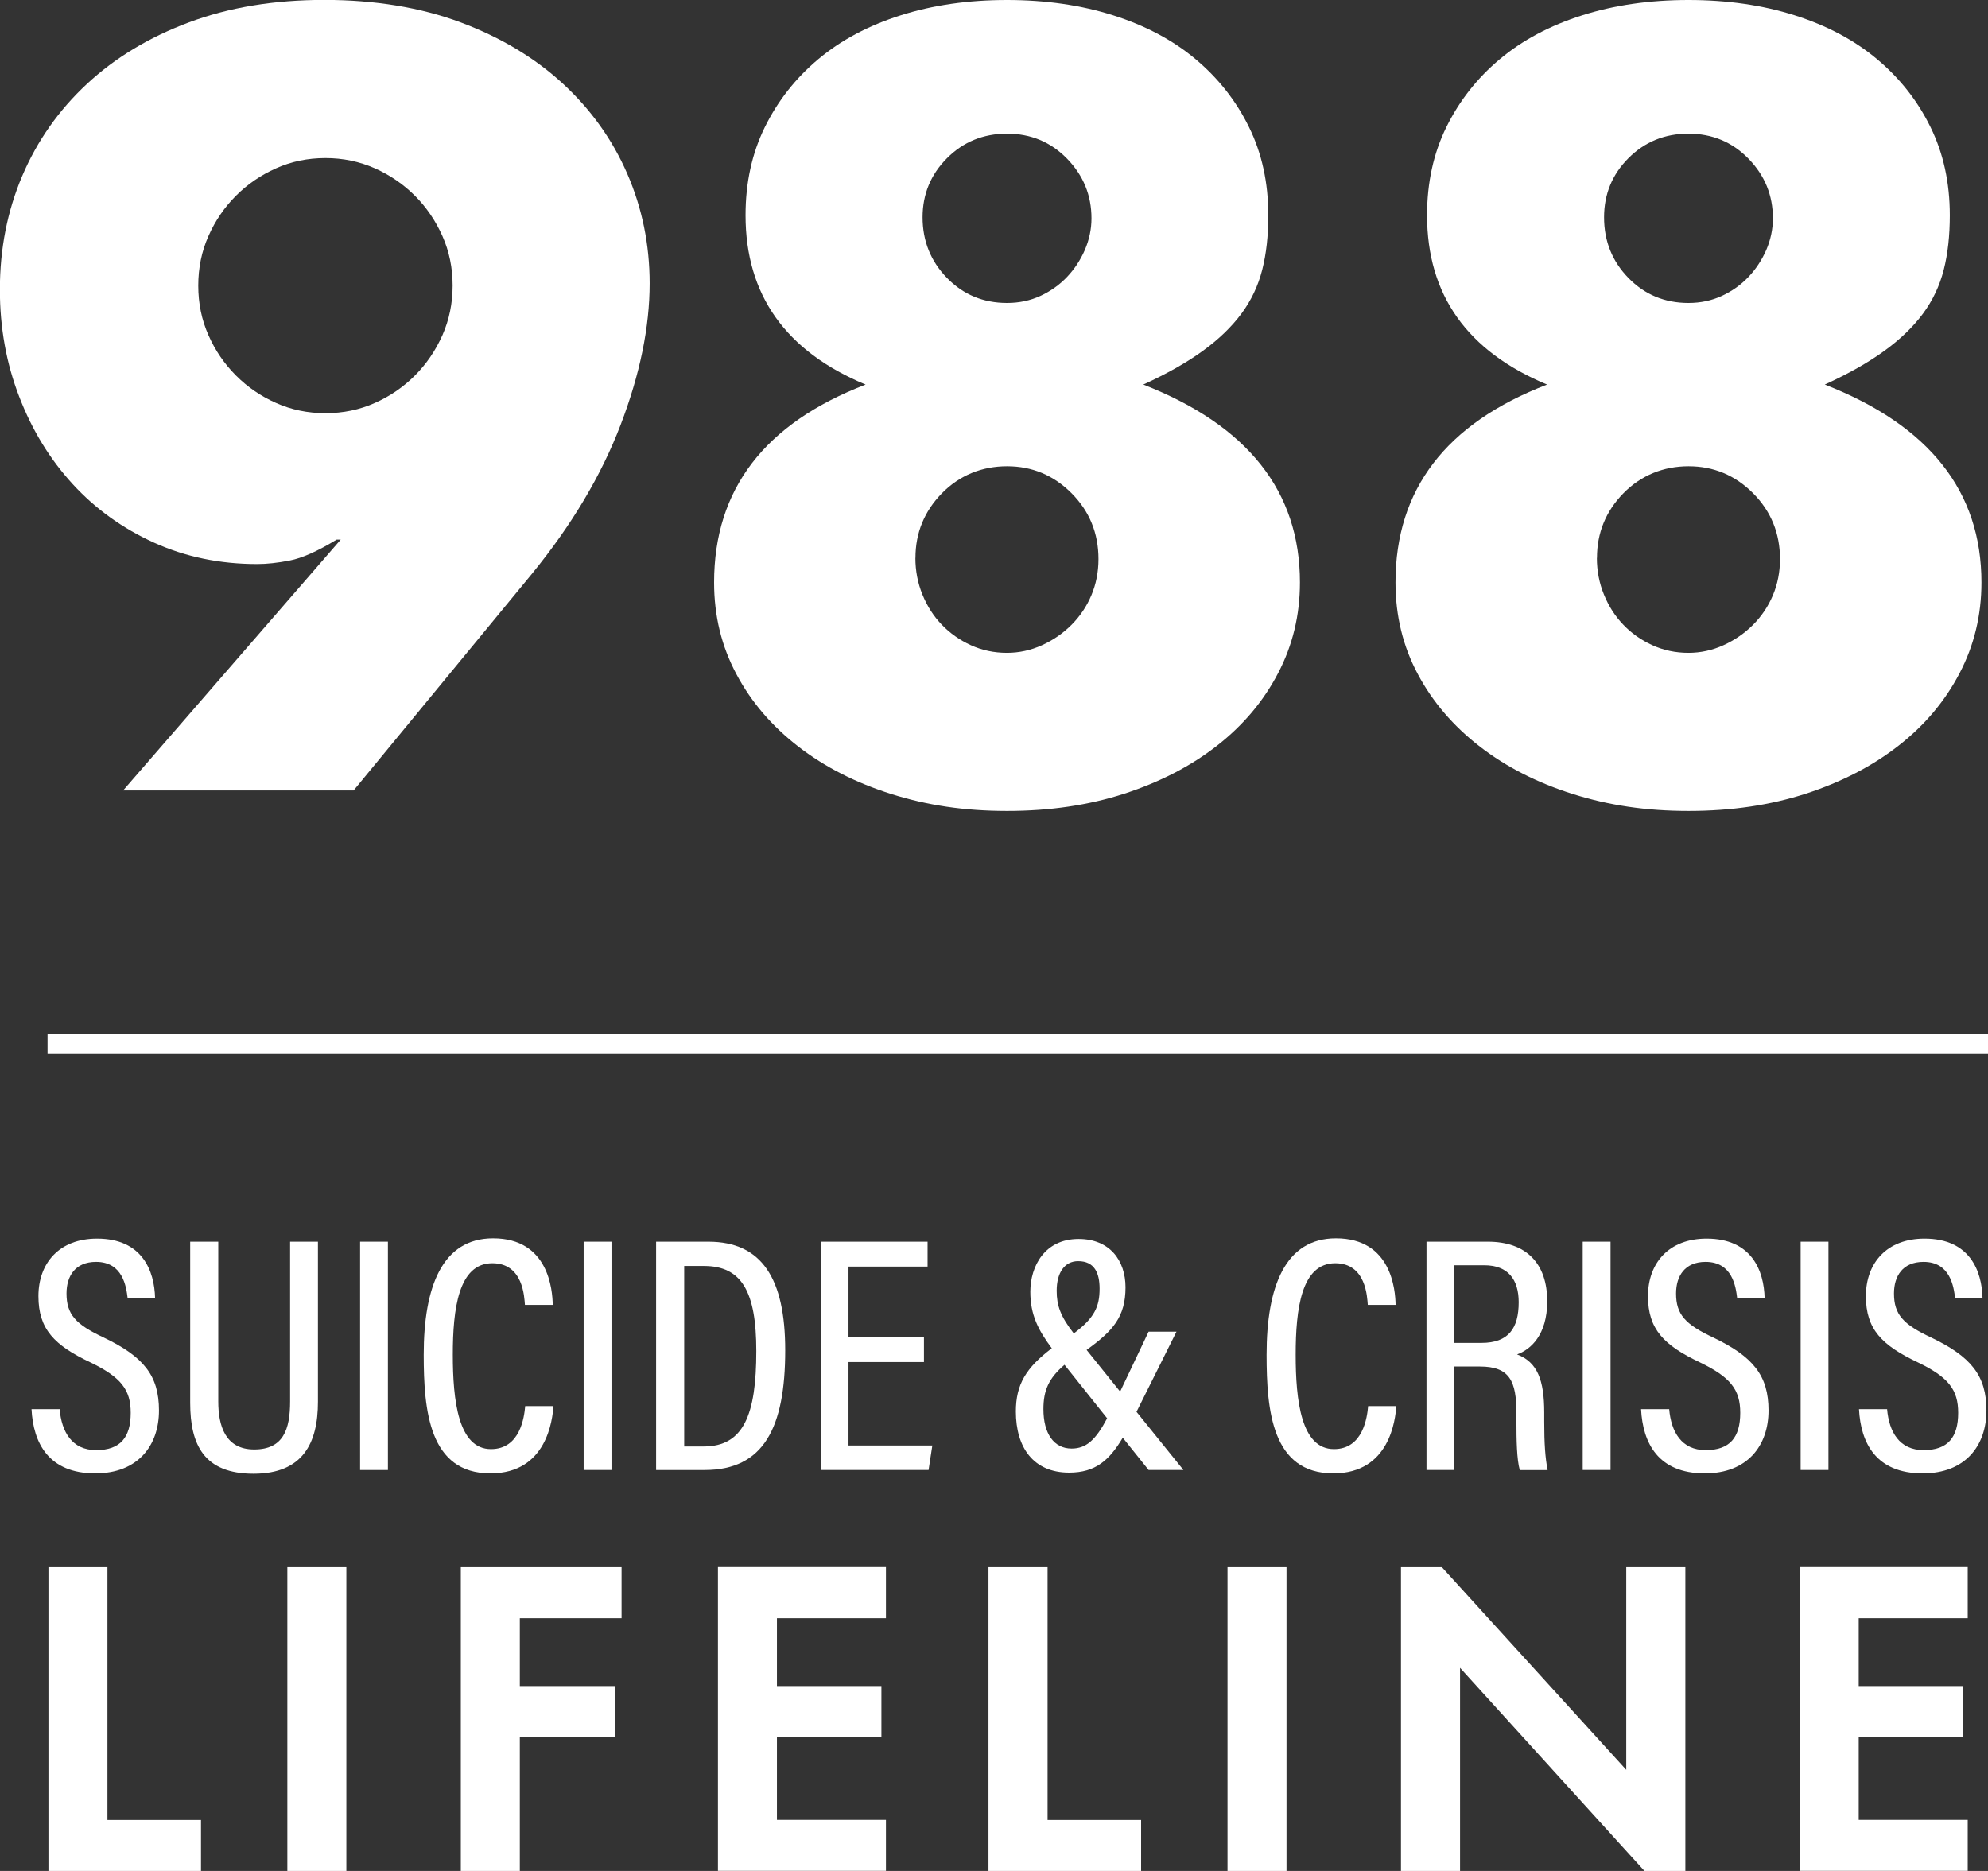 <svg width="85" height="80" viewBox="0 0 85 80" fill="none" xmlns="http://www.w3.org/2000/svg">
<rect x="0" y="0" width="85" height="80" fill="#333333" stroke="none"/>
<path d="M5.262 33.801L14.568 23.073H14.393C13.581 23.569 12.916 23.865 12.391 23.966C11.871 24.068 11.404 24.118 11 24.118C9.406 24.118 7.933 23.814 6.584 23.202C5.235 22.59 4.077 21.756 3.105 20.696C2.133 19.635 1.371 18.392 0.823 16.965C0.271 15.542 -0.005 14.014 -0.005 12.384C-0.005 10.638 0.314 9.02 0.952 7.519C1.589 6.023 2.51 4.713 3.711 3.594C4.913 2.475 6.37 1.594 8.081 0.955C9.791 0.316 11.719 -0.004 13.865 -0.004C16.01 -0.004 17.981 0.316 19.692 0.955C21.402 1.594 22.86 2.467 24.061 3.571C25.262 4.678 26.183 5.964 26.82 7.43C27.458 8.899 27.777 10.463 27.777 12.119C27.777 13.979 27.365 15.994 26.537 18.162C25.709 20.329 24.442 22.458 22.731 24.551L15.12 33.798H5.262V33.801ZM19.353 12.213C19.353 11.457 19.209 10.751 18.918 10.096C18.626 9.441 18.238 8.868 17.744 8.373C17.25 7.878 16.679 7.488 16.026 7.196C15.373 6.907 14.669 6.759 13.915 6.759C13.161 6.759 12.457 6.904 11.805 7.196C11.151 7.488 10.58 7.878 10.086 8.373C9.593 8.868 9.2 9.441 8.912 10.096C8.621 10.751 8.477 11.457 8.477 12.213C8.477 12.969 8.621 13.675 8.912 14.33C9.2 14.985 9.593 15.558 10.086 16.053C10.58 16.548 11.151 16.942 11.805 17.23C12.457 17.522 13.161 17.667 13.915 17.667C14.669 17.667 15.373 17.522 16.026 17.23C16.679 16.942 17.25 16.548 17.744 16.053C18.238 15.558 18.626 14.985 18.918 14.33C19.206 13.675 19.353 12.969 19.353 12.213Z" fill="white"/>
<path d="M37.008 16.443C33.588 15.02 31.877 12.603 31.877 9.204C31.877 7.808 32.153 6.549 32.705 5.43C33.257 4.311 34.015 3.345 34.987 2.53C35.959 1.715 37.133 1.092 38.509 0.655C39.885 0.218 41.401 0 43.053 0C44.705 0 46.221 0.218 47.597 0.655C48.973 1.092 50.147 1.715 51.119 2.53C52.09 3.345 52.852 4.311 53.401 5.43C53.953 6.549 54.228 7.808 54.228 9.204C54.228 10.077 54.143 10.853 53.968 11.539C53.793 12.221 53.498 12.849 53.078 13.414C52.658 13.979 52.106 14.513 51.426 15.004C50.746 15.499 49.898 15.979 48.884 16.443C53.35 18.189 55.581 21.008 55.581 24.906C55.581 26.302 55.27 27.596 54.644 28.789C54.022 29.982 53.152 31.015 52.036 31.884C50.92 32.757 49.599 33.439 48.079 33.934C46.555 34.429 44.884 34.675 43.057 34.675C41.23 34.675 39.644 34.433 38.12 33.954C36.596 33.474 35.271 32.8 34.14 31.927C33.009 31.053 32.122 30.024 31.489 28.831C30.851 27.639 30.532 26.333 30.532 24.906C30.532 20.922 32.694 18.104 37.012 16.443H37.008ZM39.139 23.857C39.139 24.411 39.24 24.933 39.442 25.428C39.644 25.923 39.92 26.352 40.27 26.715C40.62 27.077 41.032 27.37 41.51 27.588C41.988 27.806 42.501 27.915 43.053 27.915C43.574 27.915 44.075 27.806 44.553 27.588C45.032 27.37 45.451 27.081 45.817 26.715C46.178 26.352 46.462 25.931 46.664 25.452C46.866 24.972 46.967 24.458 46.967 23.904C46.967 22.801 46.583 21.861 45.817 21.09C45.047 20.318 44.126 19.936 43.057 19.936C41.988 19.936 41.028 20.322 40.274 21.09C39.52 21.861 39.142 22.785 39.142 23.857H39.139ZM39.446 9.29C39.446 10.307 39.795 11.172 40.491 11.886C41.187 12.599 42.042 12.954 43.057 12.954C43.578 12.954 44.056 12.852 44.491 12.65C44.926 12.447 45.304 12.178 45.622 11.843C45.941 11.508 46.194 11.122 46.384 10.689C46.571 10.252 46.668 9.804 46.668 9.336C46.668 8.346 46.318 7.496 45.622 6.783C44.926 6.07 44.071 5.715 43.057 5.715C42.042 5.715 41.187 6.066 40.491 6.763C39.795 7.461 39.446 8.303 39.446 9.293V9.29Z" fill="white"/>
<path d="M66.147 16.443C62.727 15.02 61.016 12.603 61.016 9.204C61.016 7.808 61.292 6.549 61.844 5.43C62.396 4.311 63.154 3.345 64.126 2.53C65.098 1.715 66.272 1.092 67.648 0.655C69.024 0.218 70.54 0 72.192 0C73.844 0 75.36 0.218 76.736 0.655C78.112 1.092 79.286 1.715 80.257 2.53C81.229 3.345 81.991 4.311 82.539 5.43C83.091 6.549 83.367 7.808 83.367 9.204C83.367 10.077 83.282 10.853 83.107 11.539C82.932 12.221 82.636 12.849 82.217 13.414C81.797 13.979 81.245 14.513 80.565 15.004C79.884 15.499 79.037 15.979 78.022 16.443C82.489 18.189 84.72 21.008 84.72 24.906C84.72 26.302 84.409 27.596 83.783 28.789C83.161 29.982 82.29 31.015 81.175 31.884C80.059 32.757 78.738 33.439 77.218 33.934C75.694 34.429 74.023 34.675 72.196 34.675C70.369 34.675 68.783 34.433 67.259 33.954C65.735 33.474 64.41 32.8 63.279 31.927C62.147 31.053 61.261 30.024 60.624 28.831C59.986 27.639 59.667 26.333 59.667 24.906C59.667 20.922 61.829 18.104 66.147 16.443ZM68.277 23.857C68.277 24.411 68.378 24.933 68.581 25.428C68.783 25.923 69.059 26.352 69.409 26.715C69.754 27.077 70.17 27.37 70.648 27.588C71.127 27.806 71.64 27.915 72.192 27.915C72.713 27.915 73.214 27.806 73.692 27.588C74.17 27.37 74.59 27.081 74.956 26.715C75.317 26.352 75.601 25.931 75.803 25.452C76.005 24.972 76.106 24.458 76.106 23.904C76.106 22.801 75.721 21.861 74.956 21.09C74.186 20.318 73.265 19.936 72.196 19.936C71.127 19.936 70.166 20.322 69.412 21.09C68.658 21.861 68.281 22.785 68.281 23.857H68.277ZM68.584 9.29C68.584 10.307 68.93 11.172 69.626 11.886C70.322 12.599 71.177 12.954 72.192 12.954C72.713 12.954 73.191 12.852 73.626 12.65C74.061 12.447 74.439 12.178 74.757 11.843C75.076 11.508 75.329 11.122 75.519 10.689C75.706 10.252 75.803 9.804 75.803 9.336C75.803 8.346 75.453 7.496 74.757 6.783C74.061 6.07 73.206 5.715 72.192 5.715C71.177 5.715 70.322 6.066 69.626 6.763C68.93 7.461 68.584 8.303 68.584 9.293V9.29Z" fill="white"/>
<path d="M2.549 60.251C2.635 61.23 3.078 62.006 4.112 62.006C5.146 62.006 5.589 61.46 5.589 60.411C5.589 59.421 5.173 58.887 3.867 58.255C2.32 57.523 1.643 56.833 1.643 55.422C1.643 54.01 2.533 52.962 4.151 52.962C6.086 52.962 6.603 54.342 6.631 55.507H5.457C5.398 55.02 5.254 53.956 4.108 53.956C3.218 53.956 2.844 54.56 2.844 55.308C2.844 56.201 3.233 56.63 4.434 57.191C6.141 58.01 6.798 58.817 6.798 60.31C6.798 61.803 5.908 63 4.073 63C2.067 63 1.422 61.69 1.348 60.255H2.537L2.549 60.251Z" fill="white"/>
<path d="M9.333 53.094V59.924C9.333 60.945 9.621 61.978 10.869 61.978C12.116 61.978 12.404 61.117 12.404 59.924V53.094H13.594V59.94C13.594 61.709 12.948 63.015 10.841 63.015C8.735 63.015 8.132 61.795 8.132 59.983V53.094H9.337H9.333Z" fill="white"/>
<path d="M16.586 53.094V62.856H15.397V53.094H16.586Z" fill="white"/>
<path d="M23.664 60.123C23.622 60.684 23.392 63 20.971 63C18.347 63 18.117 60.31 18.117 57.924C18.117 55.02 18.907 52.95 21.083 52.95C23.462 52.95 23.622 55.164 23.633 55.796H22.444C22.417 55.465 22.374 54.014 21.052 54.014C19.602 54.014 19.361 55.971 19.361 57.924C19.361 59.877 19.591 61.963 20.994 61.963C22.242 61.963 22.413 60.599 22.456 60.123H23.66H23.664Z" fill="white"/>
<path d="M26.145 53.094V62.855H24.955V53.094H26.145Z" fill="white"/>
<path d="M28.053 53.094H30.288C32.581 53.094 33.573 54.677 33.573 57.737C33.573 61.043 32.655 62.856 30.133 62.856H28.053V53.094ZM29.254 61.85H30.086C31.792 61.85 32.337 60.497 32.337 57.769C32.337 55.239 31.718 54.131 30.101 54.131H29.254V61.85Z" fill="white"/>
<path d="M39.505 58.24H36.279V61.807H39.863L39.703 62.855H35.101V53.094H39.66V54.158H36.279V57.18H39.505V58.244V58.24Z" fill="white"/>
<path d="M50.3 56.946L48.593 60.368L50.599 62.855H49.11L48.006 61.475C47.431 62.438 46.844 62.968 45.713 62.968C44.193 62.968 43.435 61.904 43.435 60.353C43.435 59.203 43.866 58.486 44.97 57.651C44.395 56.876 44.053 56.228 44.053 55.234C44.053 54.143 44.667 52.977 46.117 52.977C47.45 52.977 48.123 53.897 48.123 55.047C48.123 56.314 47.578 56.914 46.459 57.721L47.893 59.503L49.11 56.942H50.3V56.946ZM47.334 60.641L45.514 58.357C44.826 58.946 44.613 59.464 44.613 60.255C44.613 61.292 45.056 61.939 45.818 61.939C46.447 61.939 46.852 61.565 47.337 60.645L47.334 60.641ZM45.18 55.191C45.18 55.823 45.34 56.283 45.911 57.016C46.801 56.353 47.015 55.866 47.015 55.102C47.015 54.439 46.801 53.925 46.097 53.925C45.511 53.925 45.18 54.427 45.18 55.191Z" fill="white"/>
<path d="M59.702 60.123C59.66 60.684 59.43 63 57.009 63C54.385 63 54.155 60.31 54.155 57.924C54.155 55.02 54.944 52.95 57.121 52.95C59.5 52.95 59.66 55.164 59.671 55.796H58.482C58.455 55.465 58.412 54.014 57.09 54.014C55.64 54.014 55.399 55.971 55.399 57.924C55.399 59.877 55.629 61.963 57.036 61.963C58.283 61.963 58.455 60.599 58.497 60.123H59.702Z" fill="white"/>
<path d="M62.182 58.427V62.855H60.992V53.094H63.616C65.264 53.094 66.154 54.03 66.154 55.64C66.154 57.09 65.439 57.71 64.864 57.913C65.739 58.244 66.026 59.02 66.026 60.4V60.789C66.026 61.737 66.069 62.329 66.17 62.859H64.981C64.852 62.415 64.837 61.565 64.837 60.762V60.431C64.837 59.051 64.549 58.431 63.274 58.431H62.186L62.182 58.427ZM62.182 57.421H63.344C64.506 57.421 64.934 56.79 64.934 55.683C64.934 54.735 64.502 54.1 63.457 54.1H62.182V57.421Z" fill="white"/>
<path d="M68.861 53.094V62.855H67.671V53.094H68.861Z" fill="white"/>
<path d="M71.368 60.251C71.453 61.23 71.896 62.006 72.93 62.006C73.964 62.006 74.407 61.46 74.407 60.411C74.407 59.421 73.991 58.887 72.685 58.255C71.138 57.523 70.462 56.833 70.462 55.422C70.462 54.01 71.352 52.962 72.969 52.962C74.905 52.962 75.422 54.342 75.449 55.507H74.275C74.217 55.02 74.073 53.956 72.926 53.956C72.036 53.956 71.663 54.56 71.663 55.308C71.663 56.201 72.052 56.63 73.253 57.191C74.959 58.01 75.616 58.817 75.616 60.31C75.616 61.803 74.726 63 72.891 63C70.885 63 70.24 61.69 70.166 60.255H71.356L71.368 60.251Z" fill="white"/>
<path d="M78.178 53.094V62.855H76.989V53.094H78.178Z" fill="white"/>
<path d="M80.685 60.251C80.77 61.23 81.213 62.006 82.248 62.006C83.281 62.006 83.725 61.46 83.725 60.411C83.725 59.421 83.309 58.887 82.003 58.255C80.456 57.523 79.779 56.833 79.779 55.422C79.779 54.01 80.669 52.962 82.286 52.962C84.222 52.962 84.739 54.342 84.766 55.507H83.593C83.534 55.02 83.39 53.956 82.244 53.956C81.353 53.956 80.98 54.56 80.98 55.308C80.98 56.201 81.369 56.63 82.57 57.191C84.277 58.01 84.933 58.817 84.933 60.31C84.933 61.803 84.043 63 82.209 63C80.203 63 79.558 61.69 79.484 60.255H80.673L80.685 60.251Z" fill="white"/>
<path d="M4.594 67.011V77.821H8.594V80H2.071V67.011H4.594Z" fill="white"/>
<path d="M14.809 67.011V80H12.286V67.011H14.809Z" fill="white"/>
<path d="M26.576 69.194H22.226V72.094H26.304V74.273H22.226V80H19.703V67.011H26.576V69.19V69.194Z" fill="white"/>
<path d="M37.88 69.194H33.219V72.094H37.686V74.274H33.219V77.817H37.88V79.996H30.697V67.007H37.88V69.186V69.194Z" fill="white"/>
<path d="M44.791 67.011V77.821H48.79V80H42.264V67.011H44.787H44.791Z" fill="white"/>
<path d="M55.007 67.011V80H52.484V67.011H55.007Z" fill="white"/>
<path d="M59.901 80V67.011H61.65L69.533 75.677V67.011H72.06V80H70.31L62.427 71.315V80H59.904H59.901Z" fill="white"/>
<path d="M84.133 69.194H79.472V72.094H83.938V74.273H79.472V77.817H84.133V79.996H76.949V67.007H84.133V69.186V69.194Z" fill="white"/>
<path d="M85 44.234H2.033V45.041H85V44.234Z" fill="white"/>
</svg>
